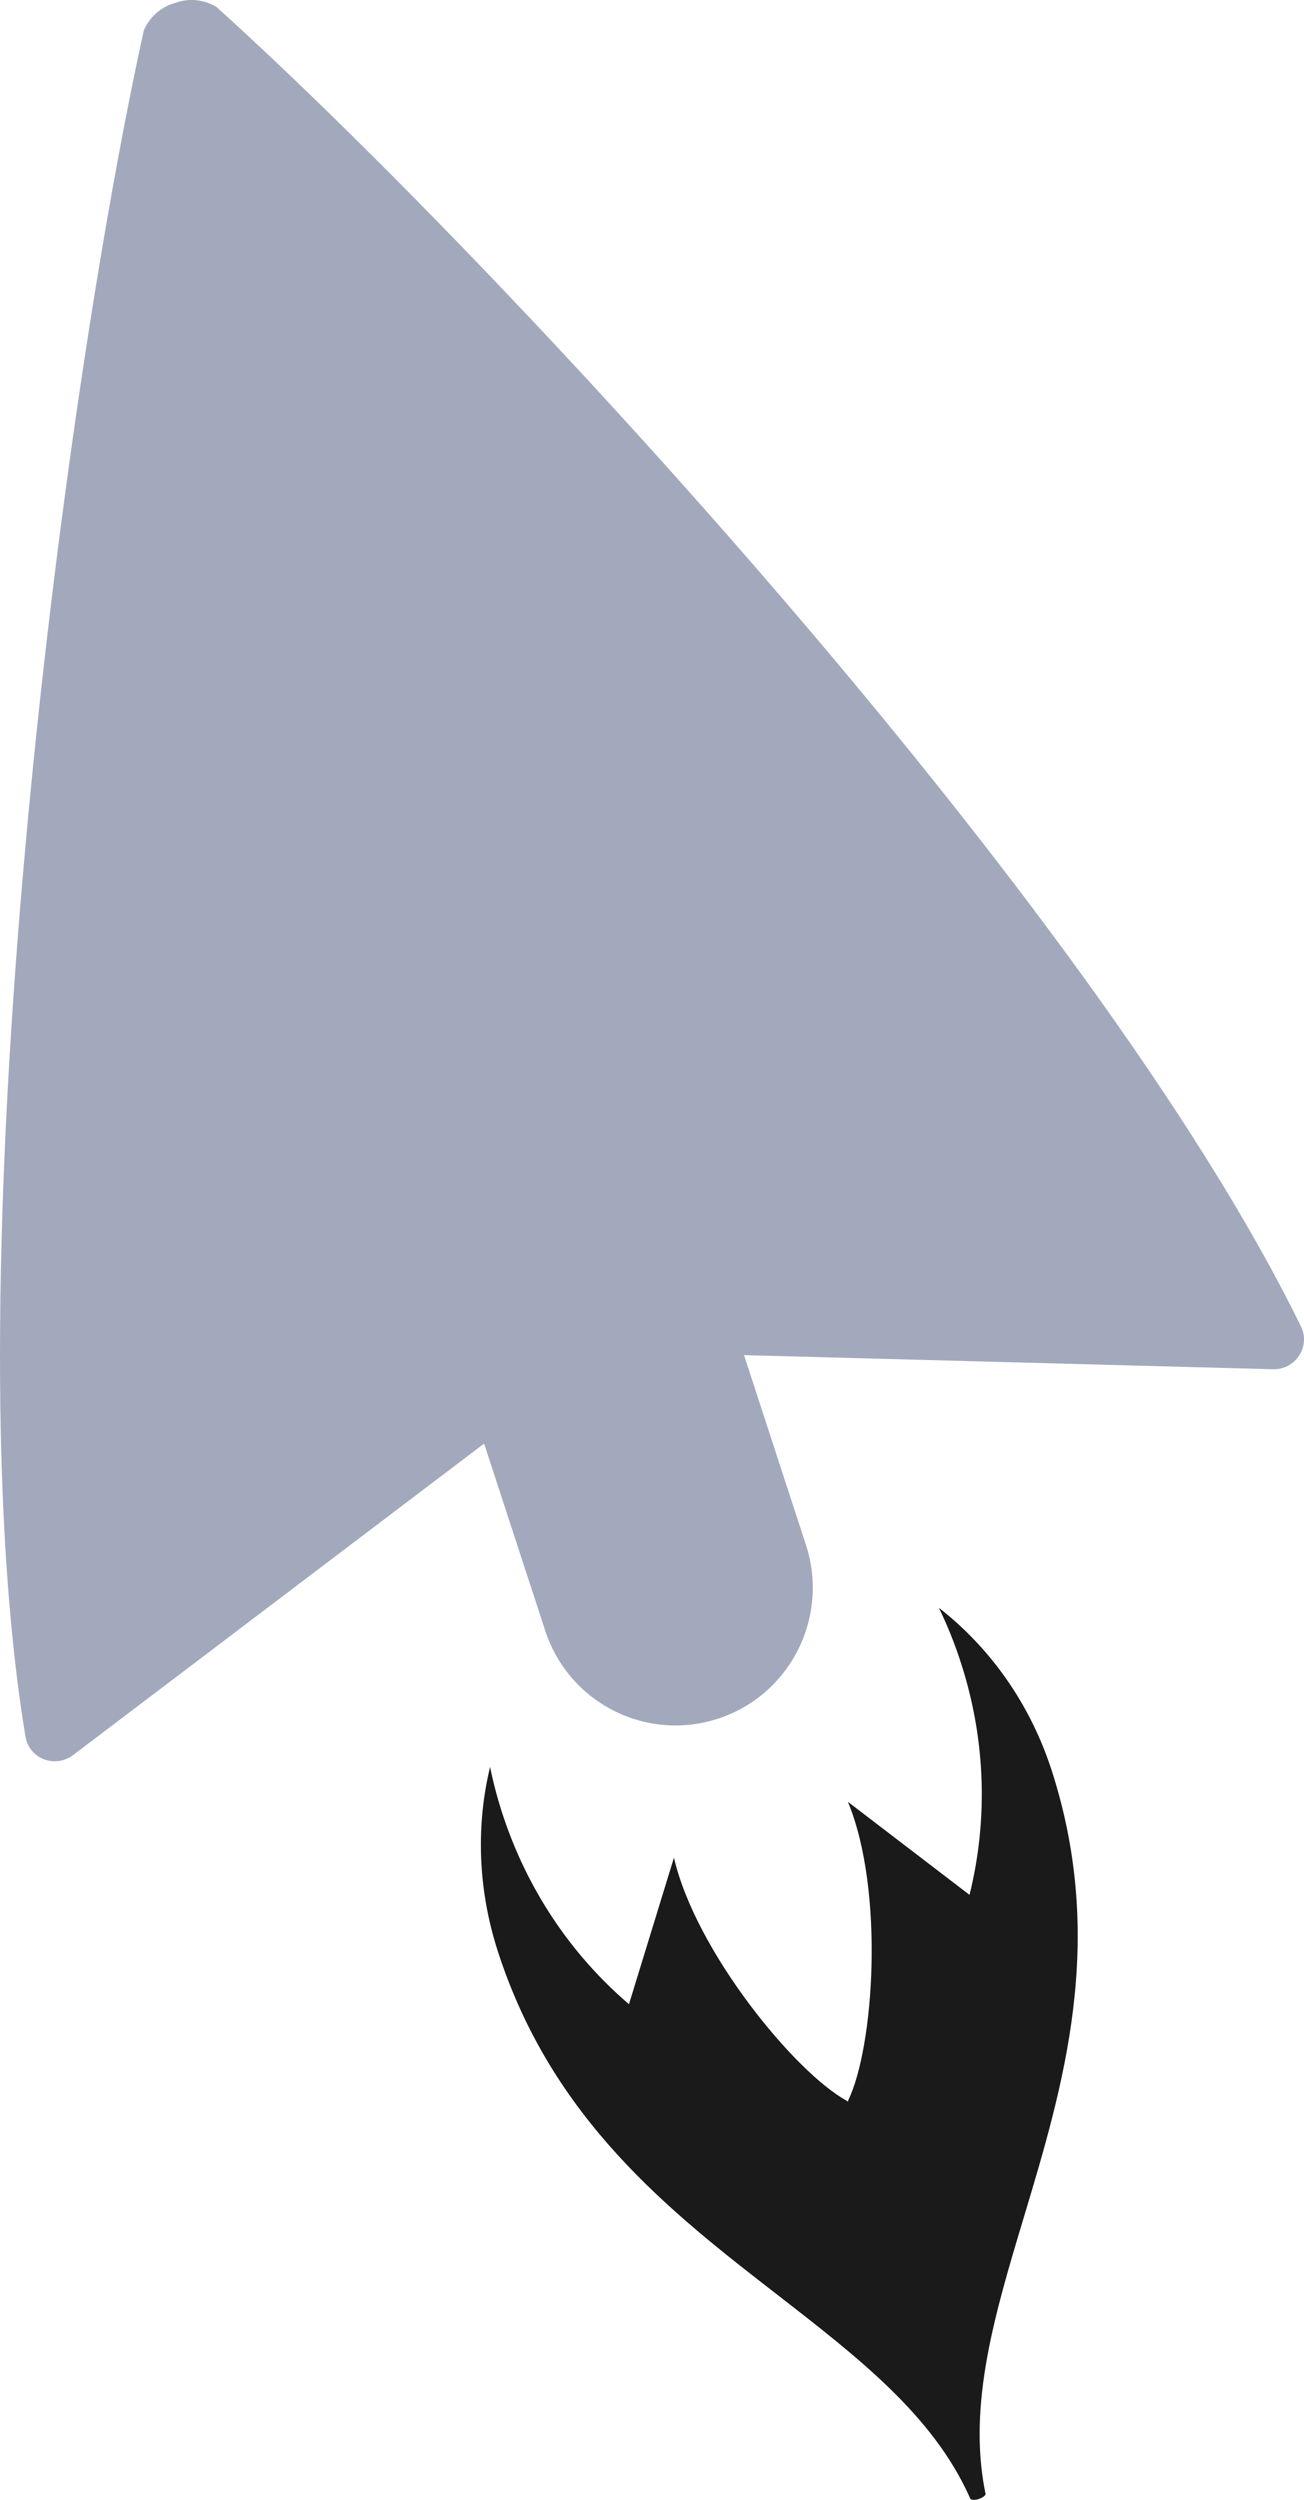 <svg width="12" height="23" viewBox="0 0 12 23" fill="none" xmlns="http://www.w3.org/2000/svg">
<path d="M4.455 13.282L0.674 16.147C0.507 16.273 0.268 16.183 0.234 15.976C-0.472 11.693 0.575 3.673 1.324 0.277C1.384 0.146 1.49 0.06 1.612 0.027C1.73 -0.017 1.866 -0.009 1.991 0.063C4.568 2.39 10.066 8.306 11.972 12.204C12.063 12.391 11.921 12.604 11.713 12.598L6.847 12.468L7.416 14.212C7.634 14.878 7.273 15.594 6.61 15.812C5.947 16.03 5.234 15.668 5.017 15.002L4.455 13.282Z" fill="#A2A9BC"/>
<path d="M7.806 19.336L7.804 19.335L7.801 19.333L7.799 19.338L7.797 19.331C7.317 19.072 6.401 17.952 6.202 17.092L5.788 18.44C5.248 17.978 4.842 17.369 4.618 16.67C4.574 16.533 4.538 16.395 4.51 16.257C4.382 16.786 4.395 17.368 4.577 17.94C5.078 19.505 6.17 20.351 7.161 21.119C7.899 21.692 8.582 22.22 8.921 22.971L8.922 22.973L8.922 22.974C8.923 22.976 8.924 22.978 8.925 22.98C8.928 22.989 8.93 22.995 8.942 22.998C8.978 23.007 9.04 22.987 9.064 22.959C9.072 22.949 9.07 22.944 9.067 22.934C9.067 22.931 9.066 22.928 9.065 22.924C8.906 22.116 9.155 21.288 9.424 20.393C9.785 19.191 10.182 17.866 9.682 16.301C9.482 15.675 9.108 15.157 8.64 14.793C8.721 14.96 8.79 15.133 8.847 15.312C9.071 16.011 9.093 16.744 8.922 17.434L7.803 16.578C8.141 17.394 8.044 18.839 7.804 19.328L7.806 19.336Z" fill="#1A1A1A"/>
</svg>
